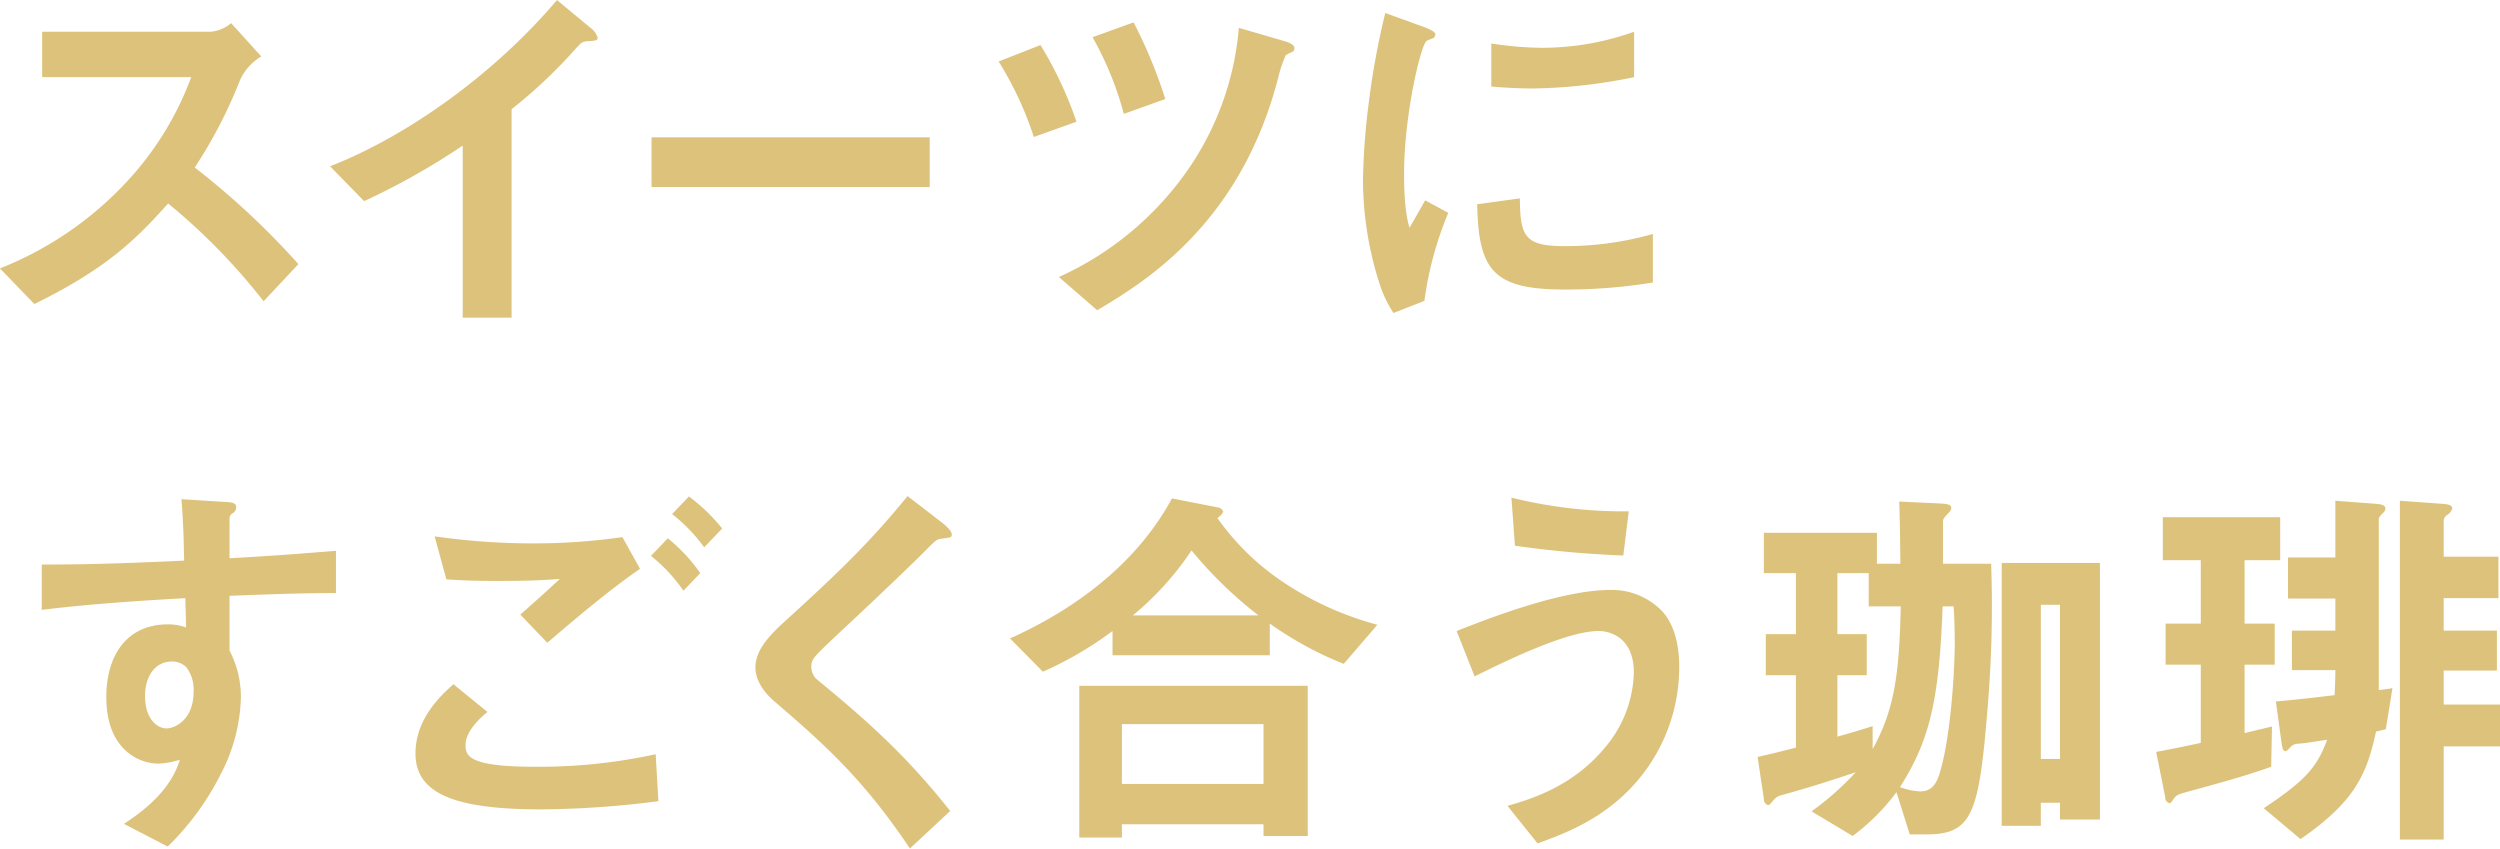 <svg xmlns="http://www.w3.org/2000/svg" width="383.469" height="130.15" viewBox="0 0 383.469 130.15">
  <defs>
    <style>
      .cls-1 {
        fill: #ddc27b;
        fill-rule: evenodd;
      }
    </style>
  </defs>
  <path id="スイーツに_すごく合う珈琲" data-name="スイーツに すごく合う珈琲" class="cls-1" d="M297.74,6335.98a119.877,119.877,0,0,0-15.9-14.82,72.425,72.425,0,0,0,6.961-13.44,8.312,8.312,0,0,1,3.24-3.6l-4.62-5.1a5.688,5.688,0,0,1-3.12,1.32H258.436v6.96H281.3a47.952,47.952,0,0,1-10.2,16.38,53.221,53.221,0,0,1-19.142,12.96l5.281,5.46c11.281-5.52,15.721-10.08,20.522-15.42a94.633,94.633,0,0,1,14.641,15Zm45.9-34.74a2.875,2.875,0,0,0-1.02-1.44l-5.221-4.32c-9.061,10.74-22.262,20.58-34.8,25.5l5.221,5.34a107.621,107.621,0,0,0,15.122-8.52v26.4h7.5v-31.98a76.767,76.767,0,0,0,9.9-9.36c0.841-.9.961-1.02,1.861-1.08C343.4,6301.72,343.64,6301.66,343.64,6301.24Zm50.934,22.92v-7.62H351.909v7.62h42.665Zm36.138-13.5a74.9,74.9,0,0,0-4.861-11.76l-6.3,2.28a49.979,49.979,0,0,1,4.8,11.76Zm19.8-7.86c0-.54-1.14-0.9-1.32-0.96l-7.2-2.1a44.681,44.681,0,0,1-7.741,21.66,48.3,48.3,0,0,1-19.862,16.56l5.881,5.1c7.02-4.2,21.962-13.08,27.783-35.76a18.269,18.269,0,0,1,1.14-3.36,6.051,6.051,0,0,1,1.08-.54A0.714,0.714,0,0,0,450.514,6302.8Zm-33.424,11.34a59.017,59.017,0,0,0-5.52-11.76l-6.421,2.52a52.529,52.529,0,0,1,5.4,11.58Zm85.531-6.84v-6.96a41.928,41.928,0,0,1-14.222,2.46,52.866,52.866,0,0,1-7.681-.66v6.6c3.18,0.3,5.941.3,6.421,0.3A80.608,80.608,0,0,0,502.621,6307.3Zm2.88,31.5v-7.44a48.956,48.956,0,0,1-13.682,1.86c-6.06,0-6.66-1.62-6.72-7.32l-6.541.9c0.18,10.14,2.46,13.08,13.381,13.08A82.03,82.03,0,0,0,505.5,6338.8Zm-31.384-10.68-3.54-1.92c-1.32,2.34-1.68,2.94-2.4,4.2-0.84-2.58-.84-7.2-0.84-8.22,0-9.06,2.58-19.92,3.48-20.46,0.12-.06.9-0.36,1.02-0.42a0.711,0.711,0,0,0,.3-0.54c0-.48-1.14-0.9-1.56-1.08l-6.121-2.22a118.257,118.257,0,0,0-2.52,13.68,106.132,106.132,0,0,0-.9,11.82,52.274,52.274,0,0,0,2.46,15.78,18.366,18.366,0,0,0,2.22,4.74l4.741-1.86A53.231,53.231,0,0,1,474.117,6328.12ZM303.5,6386.44v-6.48c-6.121.48-7.981,0.66-16.322,1.14v-6.18a0.871,0.871,0,0,1,.48-0.72,1.066,1.066,0,0,0,.54-0.9c0-.6-0.36-0.78-1.74-0.84l-6.661-.42c0.36,4.38.36,7.56,0.42,9.42-12.6.6-17.762,0.6-21.842,0.6v6.96c7.621-.96,16.682-1.5,22.022-1.8l0.12,4.5a7.914,7.914,0,0,0-2.82-.48c-6.121,0-9.421,4.56-9.421,11.16,0,2.94.66,6.18,3.12,8.34a7.555,7.555,0,0,0,4.921,1.86,12.065,12.065,0,0,0,3.24-.6c-1.32,4.38-4.981,7.5-8.581,9.84l6.721,3.48a41.647,41.647,0,0,0,8.161-11.16,26.9,26.9,0,0,0,3.06-11.58,15.475,15.475,0,0,0-1.74-7.32v-8.4C294.979,6386.56,298.939,6386.44,303.5,6386.44Zm-21.843,15.18c0,4.26-2.88,5.58-4.14,5.58-1.38,0-3.3-1.38-3.3-4.98,0-3.18,1.681-5.28,4.081-5.28a3.122,3.122,0,0,1,2.22.84A5.6,5.6,0,0,1,281.657,6401.62Zm81.084-25.08a27.83,27.83,0,0,0-5.1-4.92l-2.58,2.7a25.353,25.353,0,0,1,4.92,5.1Zm-3.361,6.84a25.67,25.67,0,0,0-4.98-5.34l-2.581,2.7a24.72,24.72,0,0,1,4.981,5.34Zm-9.241-.66-2.7-4.86a95.366,95.366,0,0,1-13.682.96,106.169,106.169,0,0,1-15.121-1.08l1.8,6.6c2.82,0.18,4.56.24,8.161,0.24,4.56,0,6.66-.12,9.241-0.3-2.281,2.1-4.681,4.26-6.061,5.46l4.141,4.32C340.838,6389.86,345.459,6385.96,350.139,6382.72Zm2.82,35.64-0.42-7.2A83.792,83.792,0,0,1,334,6413.08c-10.2,0-10.621-1.68-10.621-3.36,0-2.16,2.4-4.26,3.36-5.04l-5.22-4.26c-1.8,1.62-5.821,5.22-5.821,10.62,0,6.06,5.761,8.58,19.322,8.58A146.469,146.469,0,0,0,352.959,6418.36Zm45-40.92c0-.6-1.14-1.5-1.26-1.62l-5.521-4.26c-5.76,7.08-10.681,11.82-19.2,19.56-1.98,1.86-4.14,4.08-4.14,6.72,0,1.08.42,3.12,3,5.28,7.741,6.66,13.622,11.94,20.7,22.5l6.181-5.76c-6.721-8.46-12.541-13.68-20.282-20.04a2.56,2.56,0,0,1-1.02-2.1c0-1.14.3-1.44,4.26-5.16,6.181-5.76,12-11.34,13.262-12.66,1.56-1.56,1.74-1.74,2.46-1.8C397.779,6377.92,397.959,6377.92,397.959,6377.44Zm65.282,13.86a48.261,48.261,0,0,1-15.062-6.96,38.353,38.353,0,0,1-9.481-9.42,2.206,2.206,0,0,0,.9-0.96,1.007,1.007,0,0,0-.84-0.66l-7.021-1.38c-6.24,11.52-17.221,18.06-24.842,21.48l5.04,5.1a54.529,54.529,0,0,0,10.681-6.24v3.72h24.123v-4.86a54.1,54.1,0,0,0,11.341,6.18ZM445,6389.86H425.737a45.891,45.891,0,0,0,9-9.96A63.309,63.309,0,0,0,445,6389.86Zm7.561,33.84v-23.04H417.516v23.28h6.541v-2.04h21.722v1.8h6.781Zm-6.781-7.98H424.057v-9.18h21.722v9.18Zm56.02-41.82a71.265,71.265,0,0,1-18-2.1l0.54,7.38a163.547,163.547,0,0,0,16.622,1.5Zm7.741,23.88c0-2.52-.42-6.12-2.58-8.52a10.723,10.723,0,0,0-7.981-3.3c-7.681,0-19.142,4.56-23.583,6.3l2.76,6.96c4.381-2.16,14.042-6.96,19.022-6.96,1.861,0,5.4,1.08,5.4,6.36a18.415,18.415,0,0,1-4.38,11.46c-4.981,6.06-11.462,7.98-15,9l4.62,5.76c4.081-1.5,10.5-3.78,15.6-9.96A26.88,26.88,0,0,0,509.54,6397.78Zm47.846-15.84h-7.381v-6.54c0-.36.18-0.54,0.96-1.38a0.955,0.955,0,0,0,.3-0.6c0-.48-0.36-0.66-1.68-0.72l-6.3-.3c0.12,3.18.12,4.92,0.18,9.54h-3.6v-4.74H522.522v6.18h4.921v9.36h-4.621v6.3h4.621v11.1c-1.561.42-3.781,0.96-5.881,1.44l0.96,6.42a0.988,0.988,0,0,0,.6.96c0.24,0,.3-0.06.9-0.78a2.167,2.167,0,0,1,1.14-.72c4.081-1.14,6.421-1.86,11.462-3.54a44.824,44.824,0,0,1-6.781,6l6.3,3.78a32.338,32.338,0,0,0,6.72-6.72l2.041,6.48h2.52c7.081,0,8.1-3.12,9.421-19.44A185.578,185.578,0,0,0,557.386,6381.94Zm-5.581,11.94c0,4.26-.6,14.88-2.4,20.46-0.6,1.86-1.56,2.52-2.94,2.52a10.1,10.1,0,0,1-3.061-.66c4.441-7.02,6-12.96,6.541-27.72h1.68C551.745,6390.04,551.8,6392.26,551.8,6393.88Zm-8.281-5.4c-0.24,10.68-1.02,15.9-4.32,21.9v-3.54c-1.62.54-3.24,1.02-5.4,1.62v-9.42h4.5v-6.3h-4.5v-9.36h4.8v5.1h4.92Zm30.544,32.7v-39.36H559.006v40.32h6v-3.54h2.94v2.58h6.121Zm-6.121-9.3h-2.94v-23.64h2.94v23.64Zm67.494-1.92v-6.42H626.8v-5.22h8.161v-6.12H626.8v-4.98h8.4v-6.36h-8.4v-5.64a1.258,1.258,0,0,1,.661-0.84,1.962,1.962,0,0,0,.66-0.9c0-.54-0.66-0.66-1.381-0.72l-6.66-.48v51.96h6.72v-14.28h8.641Zm-16.5-8.94c-0.36.06-.541,0.12-2.1,0.3v-26.1c0-.42.12-0.54,0.84-1.26a1.146,1.146,0,0,0,.18-0.48c0-.54-0.72-0.66-1.32-0.72l-6.36-.48v8.7h-7.261v6.3h7.261v4.92h-6.661v6.06h6.661c0,0.72,0,1.44-.12,3.84-3,.36-6.661.78-9,0.96l0.9,6.6c0.12,0.66.24,1.02,0.54,1.02,0.18,0,.24,0,0.78-0.6a1.619,1.619,0,0,1,1.2-.54c1.02-.06,1.2-0.12,4.44-0.6-1.56,4.2-3.24,6.18-9.721,10.5l5.641,4.74c8.221-5.7,10.141-9.78,11.581-16.5,0.36-.06,1.08-0.24,1.5-0.36Zm-17.222-19.62v-6.6h-18v6.6h5.82v9.72h-5.4v6.3h5.4v12c-2.46.54-5.16,1.08-6.841,1.38l1.381,6.9a0.95,0.95,0,0,0,.6.96c0.24,0,.3-0.06.72-0.66s0.6-.66,2.1-1.08c5.041-1.38,9-2.46,12.841-3.84l0.12-6.18c-1.68.42-2.76,0.66-4.2,1.02v-10.5h4.621v-6.3h-4.621v-9.72h5.461Z" transform="translate(-251.969 -6295.47)"/>
</svg>
